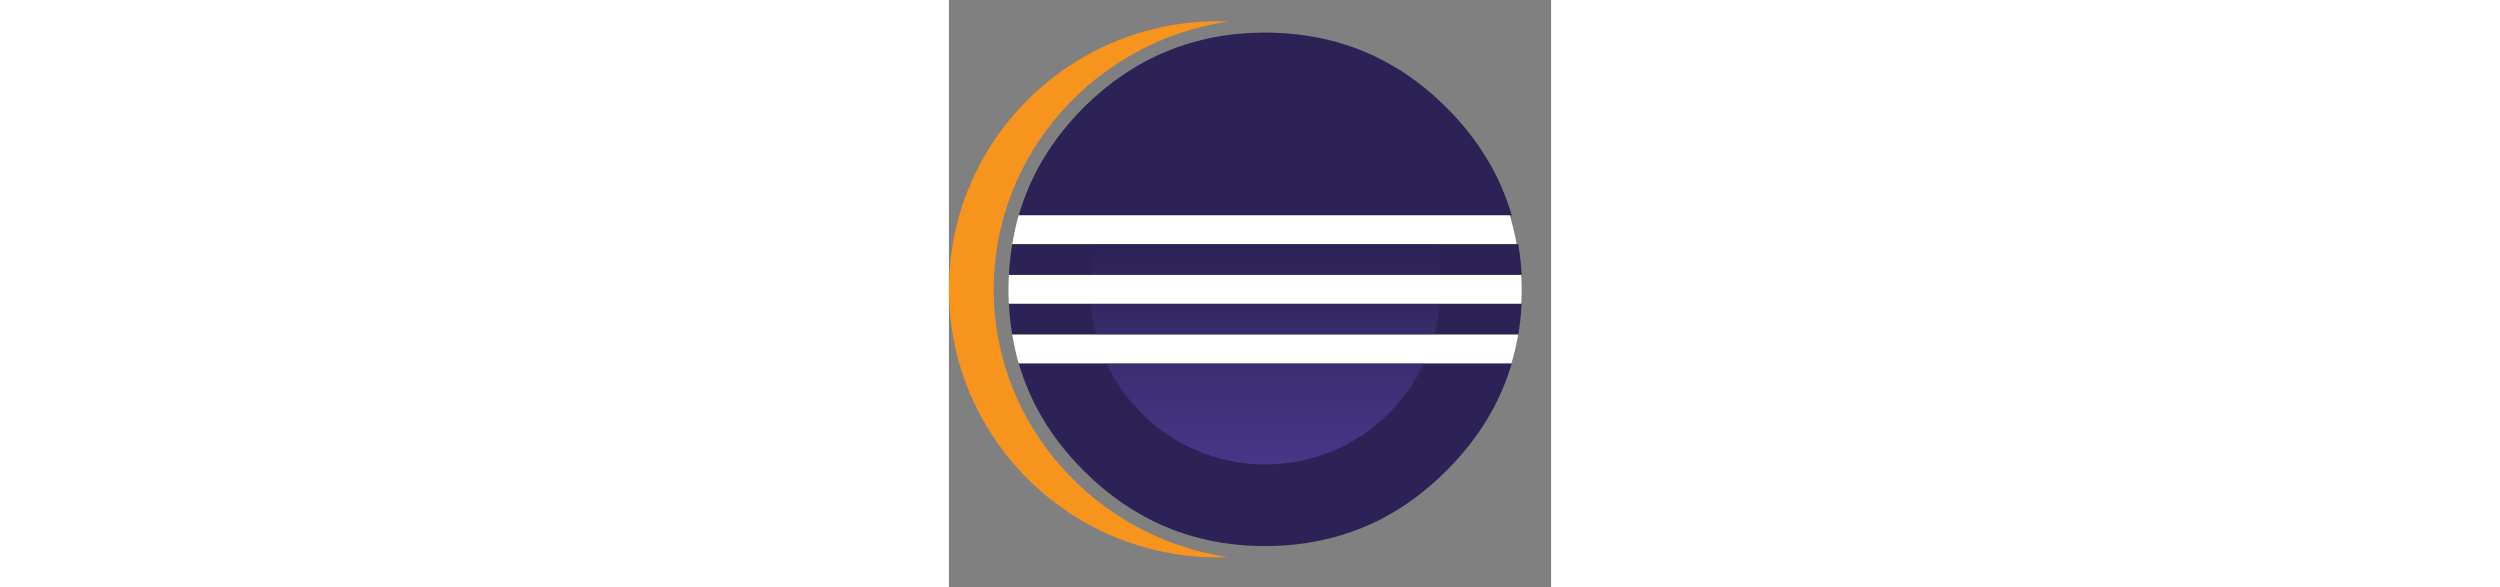 <?xml version="1.0" encoding="utf-8"?>
<svg version="1.1" id="Layer_1" x="0px" y="0px" width="469.86px" height="110.329px" viewBox="71.07 323.663 114.807 111.924" enable-background="new 71.07 323.663 469.86 110.329" xmlns="http://www.w3.org/2000/svg">
  <rect x="71.07" y="323.663" width="114.807" height="111.924" fill="#808080" stroke="none"/>
  <path fill="#2C2255" d="M101.124,392.936H84.38c2.217,7.605,6.331,14.422,12.354,20.445c9.602,9.604,21.148,14.398,34.65,14.398  c2.699,0,5.314-0.201,7.854-0.584c10.17-1.535,19.074-6.133,26.703-13.814c6.062-6.021,10.205-12.84,12.439-20.445h-6.795h-9.936  H101.124z"/>
  <g>
    <path fill="#2C2255" d="M91.891,370.194h-8.747c-0.32,1.922-0.538,3.884-0.637,5.896h10.396h5.215h75.275h6.871   c-0.1-2.012-0.318-3.974-0.641-5.896"/>
    <path fill="#2C2255" d="M82.507,381.565c0.099,2.013,0.316,3.975,0.637,5.896h9.094h6.893h73.648h6.846   c0.322-1.921,0.542-3.883,0.642-5.896"/>
  </g>
  <path fill="#2C2255" d="M178.382,364.718c-2.232-7.626-6.376-14.474-12.441-20.54c-7.609-7.608-16.488-12.174-26.625-13.71  c-2.564-0.389-5.205-0.593-7.932-0.593c-13.502,0-25.049,4.769-34.65,14.303c-6.025,6.066-10.141,12.914-12.357,20.54"/>
  <g>
    <path fill="#F7941E" d="M79.6,378.829c0-25.824,19.395-47.281,44.626-51.055c-0.626-0.023-1.255-0.049-1.887-0.049   c-28.314,0-51.269,22.881-51.269,51.104c0,28.224,22.954,51.103,51.269,51.103c0.634,0,1.263-0.023,1.891-0.047   C98.995,426.111,79.6,404.654,79.6,378.829z"/>
  </g>
  <g>
    <linearGradient id="SVGID_1_" gradientUnits="userSpaceOnUse" x1="502.385" y1="-40.076" x2="502.385" y2="-113.711" gradientTransform="matrix(1 0 0 1 -371 474.5)">
      <stop offset="0.303" style="stop-color:#473788"/>
      <stop offset="0.872" style="stop-color:#2C2255"/>
    </linearGradient>
    <path fill="url(#SVGID_1_)" d="M164.653,376.089c-0.164-2.021-0.504-3.992-1.012-5.896h-64.51   c-0.508,1.902-0.849,3.874-1.013,5.896H164.653z"/>
    <linearGradient id="SVGID_2_" gradientUnits="userSpaceOnUse" x1="502.386" y1="-40.075" x2="502.386" y2="-113.71" gradientTransform="matrix(1 0 0 1 -371 474.5)">
      <stop offset="0.303" style="stop-color:#473788"/>
      <stop offset="0.872" style="stop-color:#2C2255"/>
    </linearGradient>
    <path fill="url(#SVGID_2_)" d="M164.653,381.565H98.119c0.164,2.021,0.503,3.991,1.012,5.896h64.511   C164.15,385.557,164.489,383.586,164.653,381.565z"/>
    <linearGradient id="SVGID_3_" gradientUnits="userSpaceOnUse" x1="502.386" y1="-40.078" x2="502.386" y2="-113.707" gradientTransform="matrix(1 0 0 1 -371 474.5)">
      <stop offset="0.303" style="stop-color:#473788"/>
      <stop offset="0.863" style="stop-color:#2C2255"/>
    </linearGradient>
    <path fill="url(#SVGID_3_)" d="M131.386,412.217c13.397,0,24.945-7.893,30.263-19.281h-60.526   C106.441,404.324,117.989,412.217,131.386,412.217z"/>
  </g>
  <g>
    <path fill="#FFFFFF" d="M93.188,381.565h4.884h66.706h8.763h6.657c0.046-0.871,0.072-1.748,0.072-2.632   c0-0.955-0.035-1.901-0.089-2.845h-6.641h-8.763H98.071h-5.229H82.507c-0.054,0.942-0.089,1.89-0.089,2.845   c0,0.884,0.026,1.761,0.072,2.632H93.188z"/>
    <path fill="#FFFFFF" d="M100.928,364.718H84.376c-0.544,1.783-0.895,3.612-1.232,5.477h8.525h7.259h64.679h9.16h6.547   c-0.338-1.863-0.773-3.692-1.316-5.477"/>
    <path fill="#FFFFFF" d="M173.026,387.46h-9.16H99.188h-6.912h-9.133c0.328,1.863,0.701,3.691,1.236,5.476h16.807h60.682h9.962   h6.488c0.534-1.783,0.965-3.611,1.294-5.476H173.026z"/>
  </g>
</svg>
